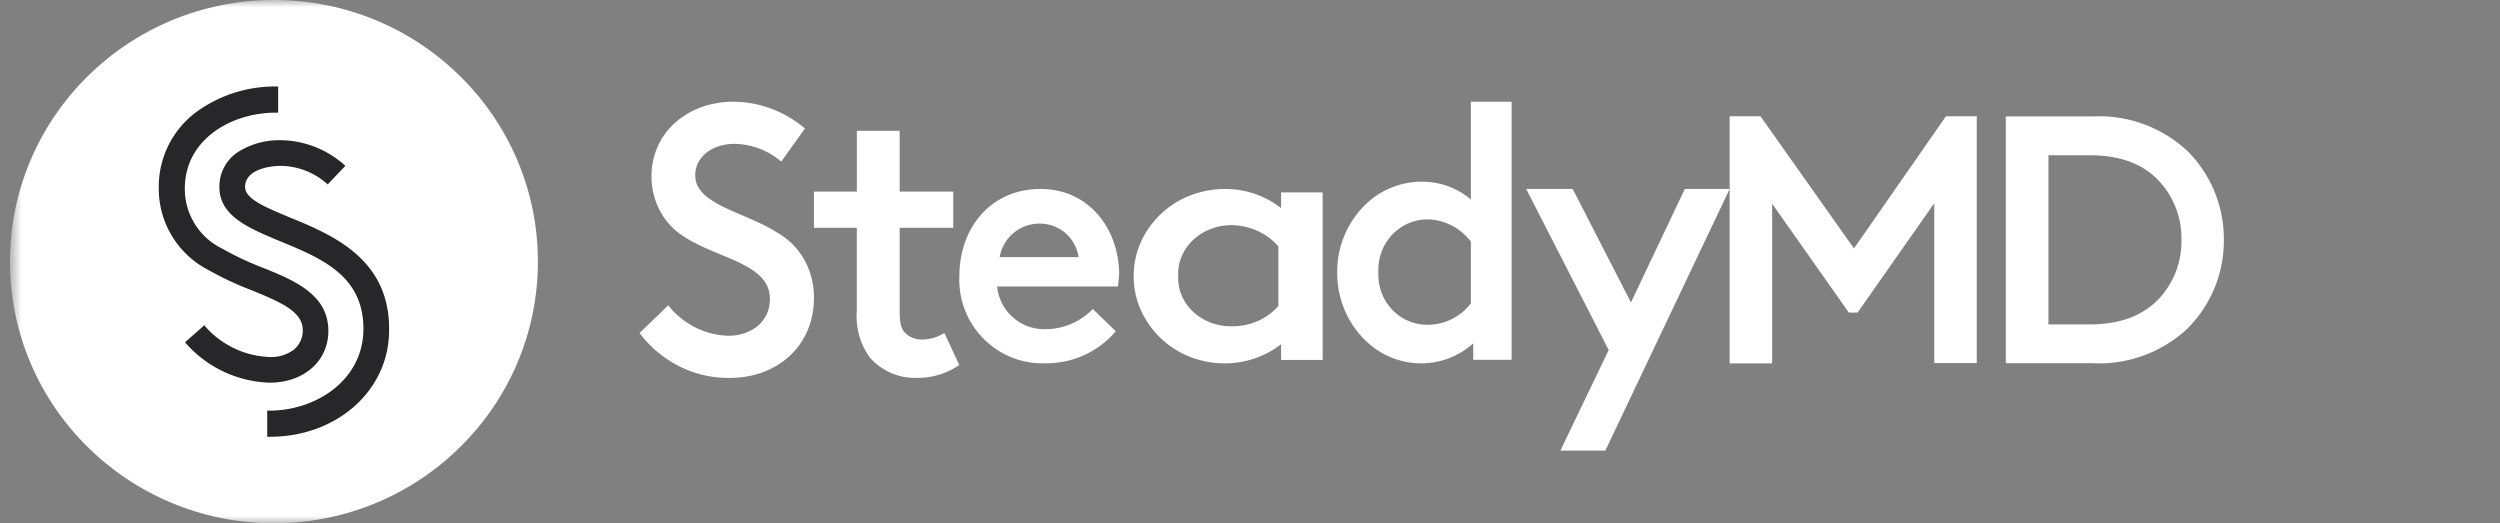 <svg xmlns="http://www.w3.org/2000/svg" width="172" height="36" fill="none" viewBox="0 0 172 36">
  <rect x="0" y="0" width="172" height="36" fill="#808080" stroke="none"/>
  <mask id="a" width="172" height="36" x="0" y="0" maskUnits="userSpaceOnUse" style="mask-type:luminance">
    <path fill="#fff" d="M171.688 0h-171v36h171V0Z"/>
  </mask>
  <g mask="url(#a)">
    <path fill="#fff" d="M18.847 36c10.03 0 18.16-8.059 18.16-18s-8.13-18-18.16-18S.687 8.059.687 18s8.13 18 18.16 18Z"/>
    <path fill="#27272A" d="M18.57 26.327h-.073a8.03 8.03 0 0 1-5.743-2.746v-.054l1.325-1.17v.055a6.213 6.213 0 0 0 4.445 2.15 2.646 2.646 0 0 0 1.668-.485 1.713 1.713 0 0 0 .64-1.332c0-1.26-1.316-1.873-3.489-2.764a21.863 21.863 0 0 1-2.984-1.394 6.29 6.29 0 0 1-3.435-5.742 6.387 6.387 0 0 1 2.632-5.175 9.2 9.2 0 0 1 5.518-1.72h.063v1.8h-.162c-3.02 0-6.212 1.8-6.258 5.149a4.564 4.564 0 0 0 2.58 4.211c.869.491 1.773.918 2.704 1.279 2.272.9 4.617 1.89 4.59 4.419-.018 2.06-1.713 3.519-4.022 3.519Z"/>
    <path fill="#27272A" d="M18.574 30.05h-.189v-1.8h.063c3.183.045 6.51-2.024 6.555-5.552.045-3.727-2.894-4.932-5.734-6.102-2.164-.9-4.202-1.738-4.175-3.762a2.839 2.839 0 0 1 1.397-2.448 5.318 5.318 0 0 1 2.886-.739 6.706 6.706 0 0 1 4.337 1.72l.045.044-1.217 1.279-.045-.045a4.874 4.874 0 0 0-3.147-1.234c-.902 0-2.47.28-2.489 1.44 0 .783 1.154 1.315 3.075 2.107 2.912 1.197 6.898 2.844 6.834 7.767 0 4.149-3.606 7.325-8.196 7.325Z"/>
    <path fill="#fff" d="M45.973 21.009a5.638 5.638 0 0 0 1.874 1.522c.72.361 1.505.555 2.302.569 1.377 0 2.822-.848 2.822-2.535 0-2.422-3.526-2.746-5.85-4.247a4.66 4.66 0 0 1-1.69-1.77 4.989 4.989 0 0 1-.605-2.429C44.826 9.06 47.38 7 50.432 7c1.8 0 3.546.65 4.948 1.841l-1.63 2.277a5.049 5.049 0 0 0-3.219-1.22c-1.53 0-2.7.897-2.7 2.165 0 2.034 3.396 2.486 5.721 3.988a4.874 4.874 0 0 1 1.809 1.87c.43.786.651 1.68.639 2.587 0 3.23-2.47 5.49-5.775 5.49a7.463 7.463 0 0 1-3.451-.779A7.89 7.89 0 0 1 44 22.914l1.973-1.905Zm13.87 3.589a4.82 4.82 0 0 1-.894-3.2v-5.727H56v-2.487h2.95V9h2.948v4.184h3.686v2.487h-3.686v5.752c0 .8.102 1.207.36 1.463a1.565 1.565 0 0 0 1.2.472 2.906 2.906 0 0 0 1.515-.448L66 25.11a5.034 5.034 0 0 1-2.925.888 4.11 4.11 0 0 1-1.767-.337 4.183 4.183 0 0 1-1.465-1.063Zm17.077-4.89h-8.318a3.27 3.27 0 0 0 1.124 2.158 3.249 3.249 0 0 0 2.3.778 4.514 4.514 0 0 0 3.16-1.387l1.58 1.533a6.254 6.254 0 0 1-4.733 2.202 5.716 5.716 0 0 1-4.336-1.66 5.758 5.758 0 0 1-1.692-4.336c0-3.31 2.151-5.996 5.597-5.996C74.849 13 77 15.664 77 18.945c-.037.257-.058.543-.08.763Zm-5.392-4.323a2.76 2.76 0 0 0-1.797.645 2.777 2.777 0 0 0-.953 1.66h5.428a2.69 2.69 0 0 0-.907-1.658 2.672 2.672 0 0 0-1.77-.647Zm16.611 9.38v-1.087C87.06 24.53 85.679 25 84.249 25c-1.394-.002-2.743-.444-3.817-1.248a6.245 6.245 0 0 1-1.804-2.129A5.651 5.651 0 0 1 78 19a5.638 5.638 0 0 1 .626-2.623 6.23 6.23 0 0 1 1.806-2.128c1.112-.824 2.51-1.266 3.946-1.248 1.387.021 2.72.49 3.76 1.322v-1.087H91v11.529h-2.861Zm-.186-3.723v-4.083a4.112 4.112 0 0 0-1.407-1.058 4.525 4.525 0 0 0-1.77-.411c-.5-.005-.997.082-1.458.256-.462.175-.88.433-1.227.759a3.303 3.303 0 0 0-.795 1.137 3.045 3.045 0 0 0-.232 1.33c-.026.443.046.886.214 1.304.167.418.426.8.76 1.125.335.325.738.586 1.186.766.448.18.931.277 1.422.285a4.414 4.414 0 0 0 1.843-.347 4.014 4.014 0 0 0 1.472-1.063h-.008ZM104 24.755h-2.641v-1.132A5.36 5.36 0 0 1 97.769 25a5.484 5.484 0 0 1-3.524-1.3 6.37 6.37 0 0 1-1.666-2.217A6.516 6.516 0 0 1 92 18.75a6.505 6.505 0 0 1 .577-2.733 6.355 6.355 0 0 1 1.668-2.216 5.57 5.57 0 0 1 3.643-1.3 5.169 5.169 0 0 1 3.307 1.223V7H104v17.755Zm-2.805-3.878v-4.254a3.897 3.897 0 0 0-1.303-1.1 3.805 3.805 0 0 0-1.637-.43 3.317 3.317 0 0 0-1.345.268c-.426.181-.811.45-1.131.79-.32.34-.57.743-.731 1.184a3.533 3.533 0 0 0-.213 1.385c-.024.461.042.924.195 1.358.154.435.392.834.7 1.173.308.338.68.61 1.093.798.413.188.86.289 1.312.296a3.73 3.73 0 0 0 1.698-.367 3.827 3.827 0 0 0 1.362-1.101ZM115.917 13H119l-8.553 18h-3.093l3.325-6.918L105 13h3.203l4.006 7.81 3.708-7.81ZM119 8h2.119l6.435 9.093L133.881 8H136v16.977h-2.923V13.985l-5.278 7.521h-.597l-5.279-7.49V25H119V8Zm19 .01h5.97a8.918 8.918 0 0 1 6.47 2.329 8.52 8.52 0 0 1 2.56 6.157 8.522 8.522 0 0 1-2.56 6.164 8.917 8.917 0 0 1-6.47 2.33H138V8.01Zm5.739 14.31c2.239 0 3.731-.654 4.805-1.774a5.773 5.773 0 0 0 1.538-4.05 5.76 5.76 0 0 0-1.538-4.042c-1.052-1.12-2.566-1.773-4.805-1.773h-2.806v11.638h2.806Z"/>
  </g>
</svg>
